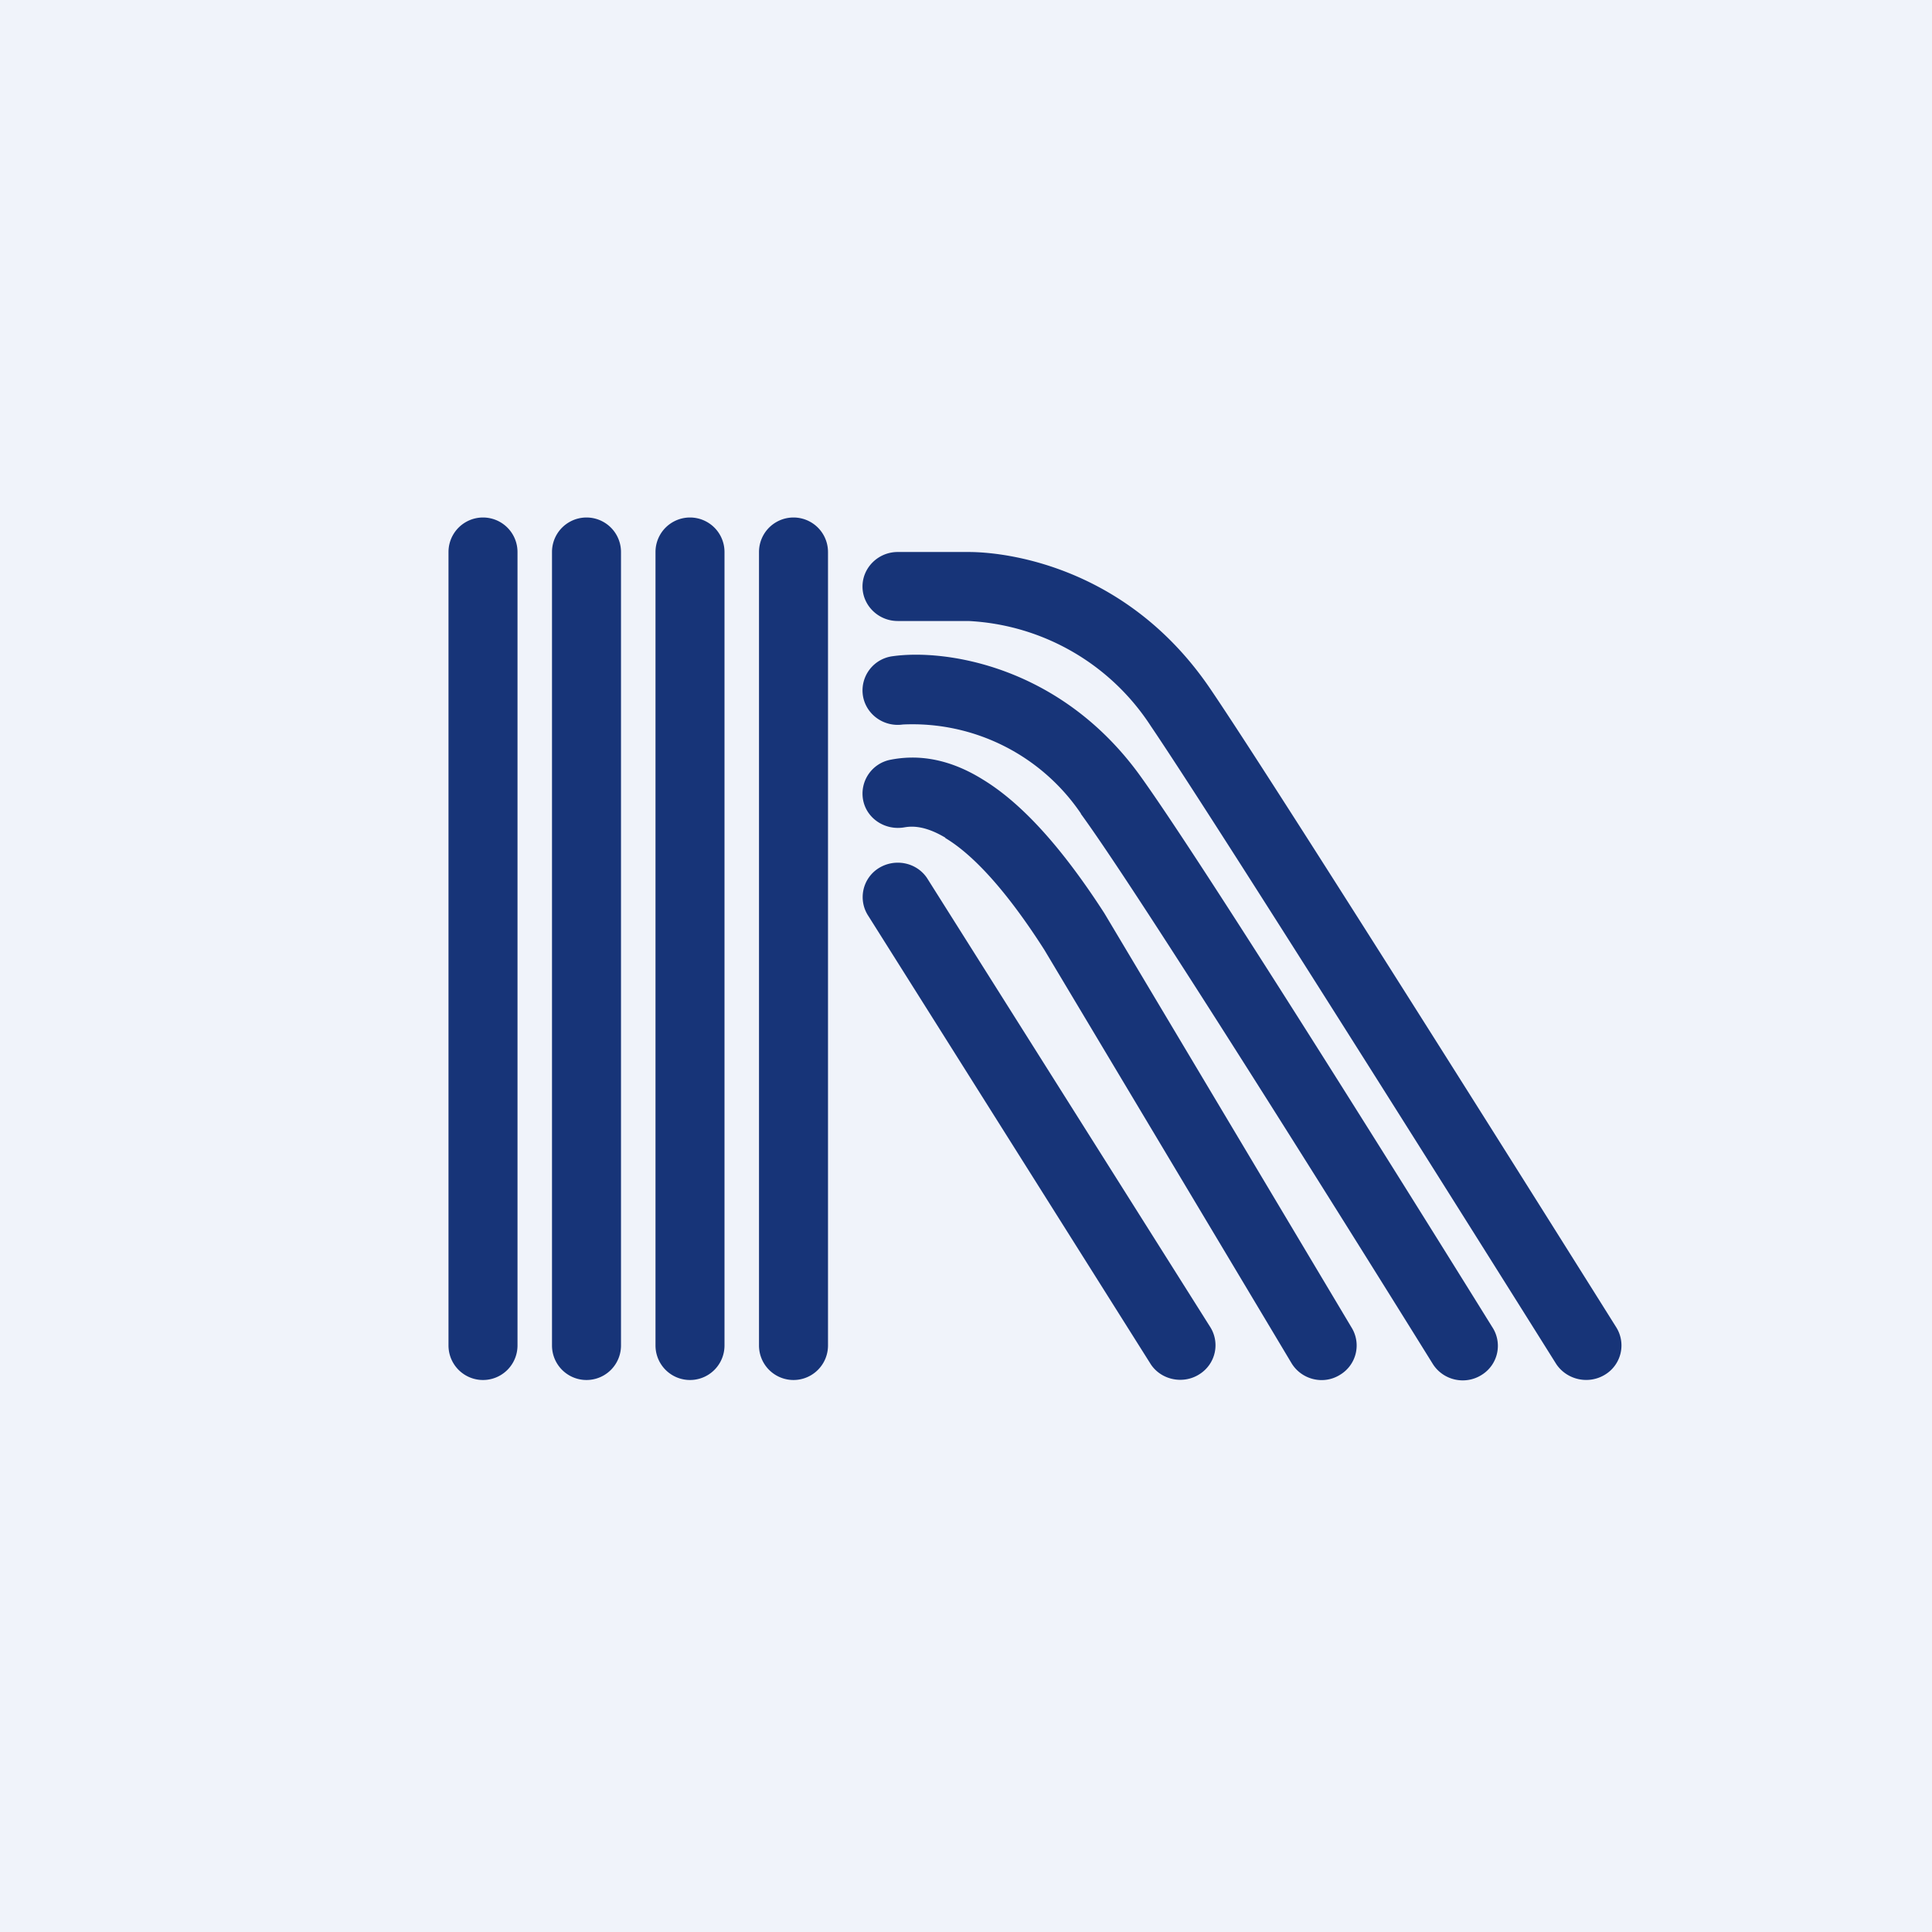 <!-- by TradingView --><svg width="56" height="56" viewBox="0 0 56 56" xmlns="http://www.w3.org/2000/svg"><path fill="#F0F3FA" d="M0 0h56v56H0z"/><path d="M13 16a1 1 0 1 1 2 0v23a1 1 0 1 1-2 0V16ZM16 16a1 1 0 1 1 2 0v23a1 1 0 1 1-2 0V16ZM19 16a1 1 0 1 1 2 0v23a1 1 0 1 1-2 0V16ZM22 16a1 1 0 1 1 2 0v23a1 1 0 1 1-2 0V16ZM25 17c0-.55.46-1 1.02-1h2.05c1.24 0 4.65.5 7 3.95 2.09 3.07 11.77 18.51 11.77 18.51a.99.99 0 0 1-.31 1.38c-.48.3-1.11.16-1.42-.3 0 0-9.66-15.41-11.75-18.49A6.7 6.7 0 0 0 28.07 18h-2.05c-.56 0-1.02-.45-1.02-1Zm6.33 6.58A5.9 5.9 0 0 0 26.17 21c-.56.08-1.08-.3-1.16-.85a1 1 0 0 1 .87-1.13c1.5-.21 4.81.26 7.12 3.4 2.06 2.83 10.25 16.04 10.25 16.04a.99.99 0 0 1-.3 1.39c-.47.3-1.1.17-1.41-.3 0 0-8.18-13.18-10.21-15.96Zm-3.93.7c-.62-.37-1-.33-1.18-.3-.55.1-1.09-.24-1.2-.78a1 1 0 0 1 .8-1.18c.67-.13 1.58-.1 2.66.57 1.04.63 2.2 1.82 3.53 3.88l7.16 12a.99.99 0 0 1-.33 1.38c-.48.3-1.11.14-1.4-.33l-7.17-11.99c-1.24-1.94-2.2-2.84-2.87-3.24Zm-2.23 2.27a.99.99 0 0 1 .29-1.38c.47-.3 1.1-.18 1.41.28l8.2 13a.99.99 0 0 1-.3 1.38c-.46.3-1.1.18-1.41-.28l-8.19-13Z" fill="#173478"/></svg>